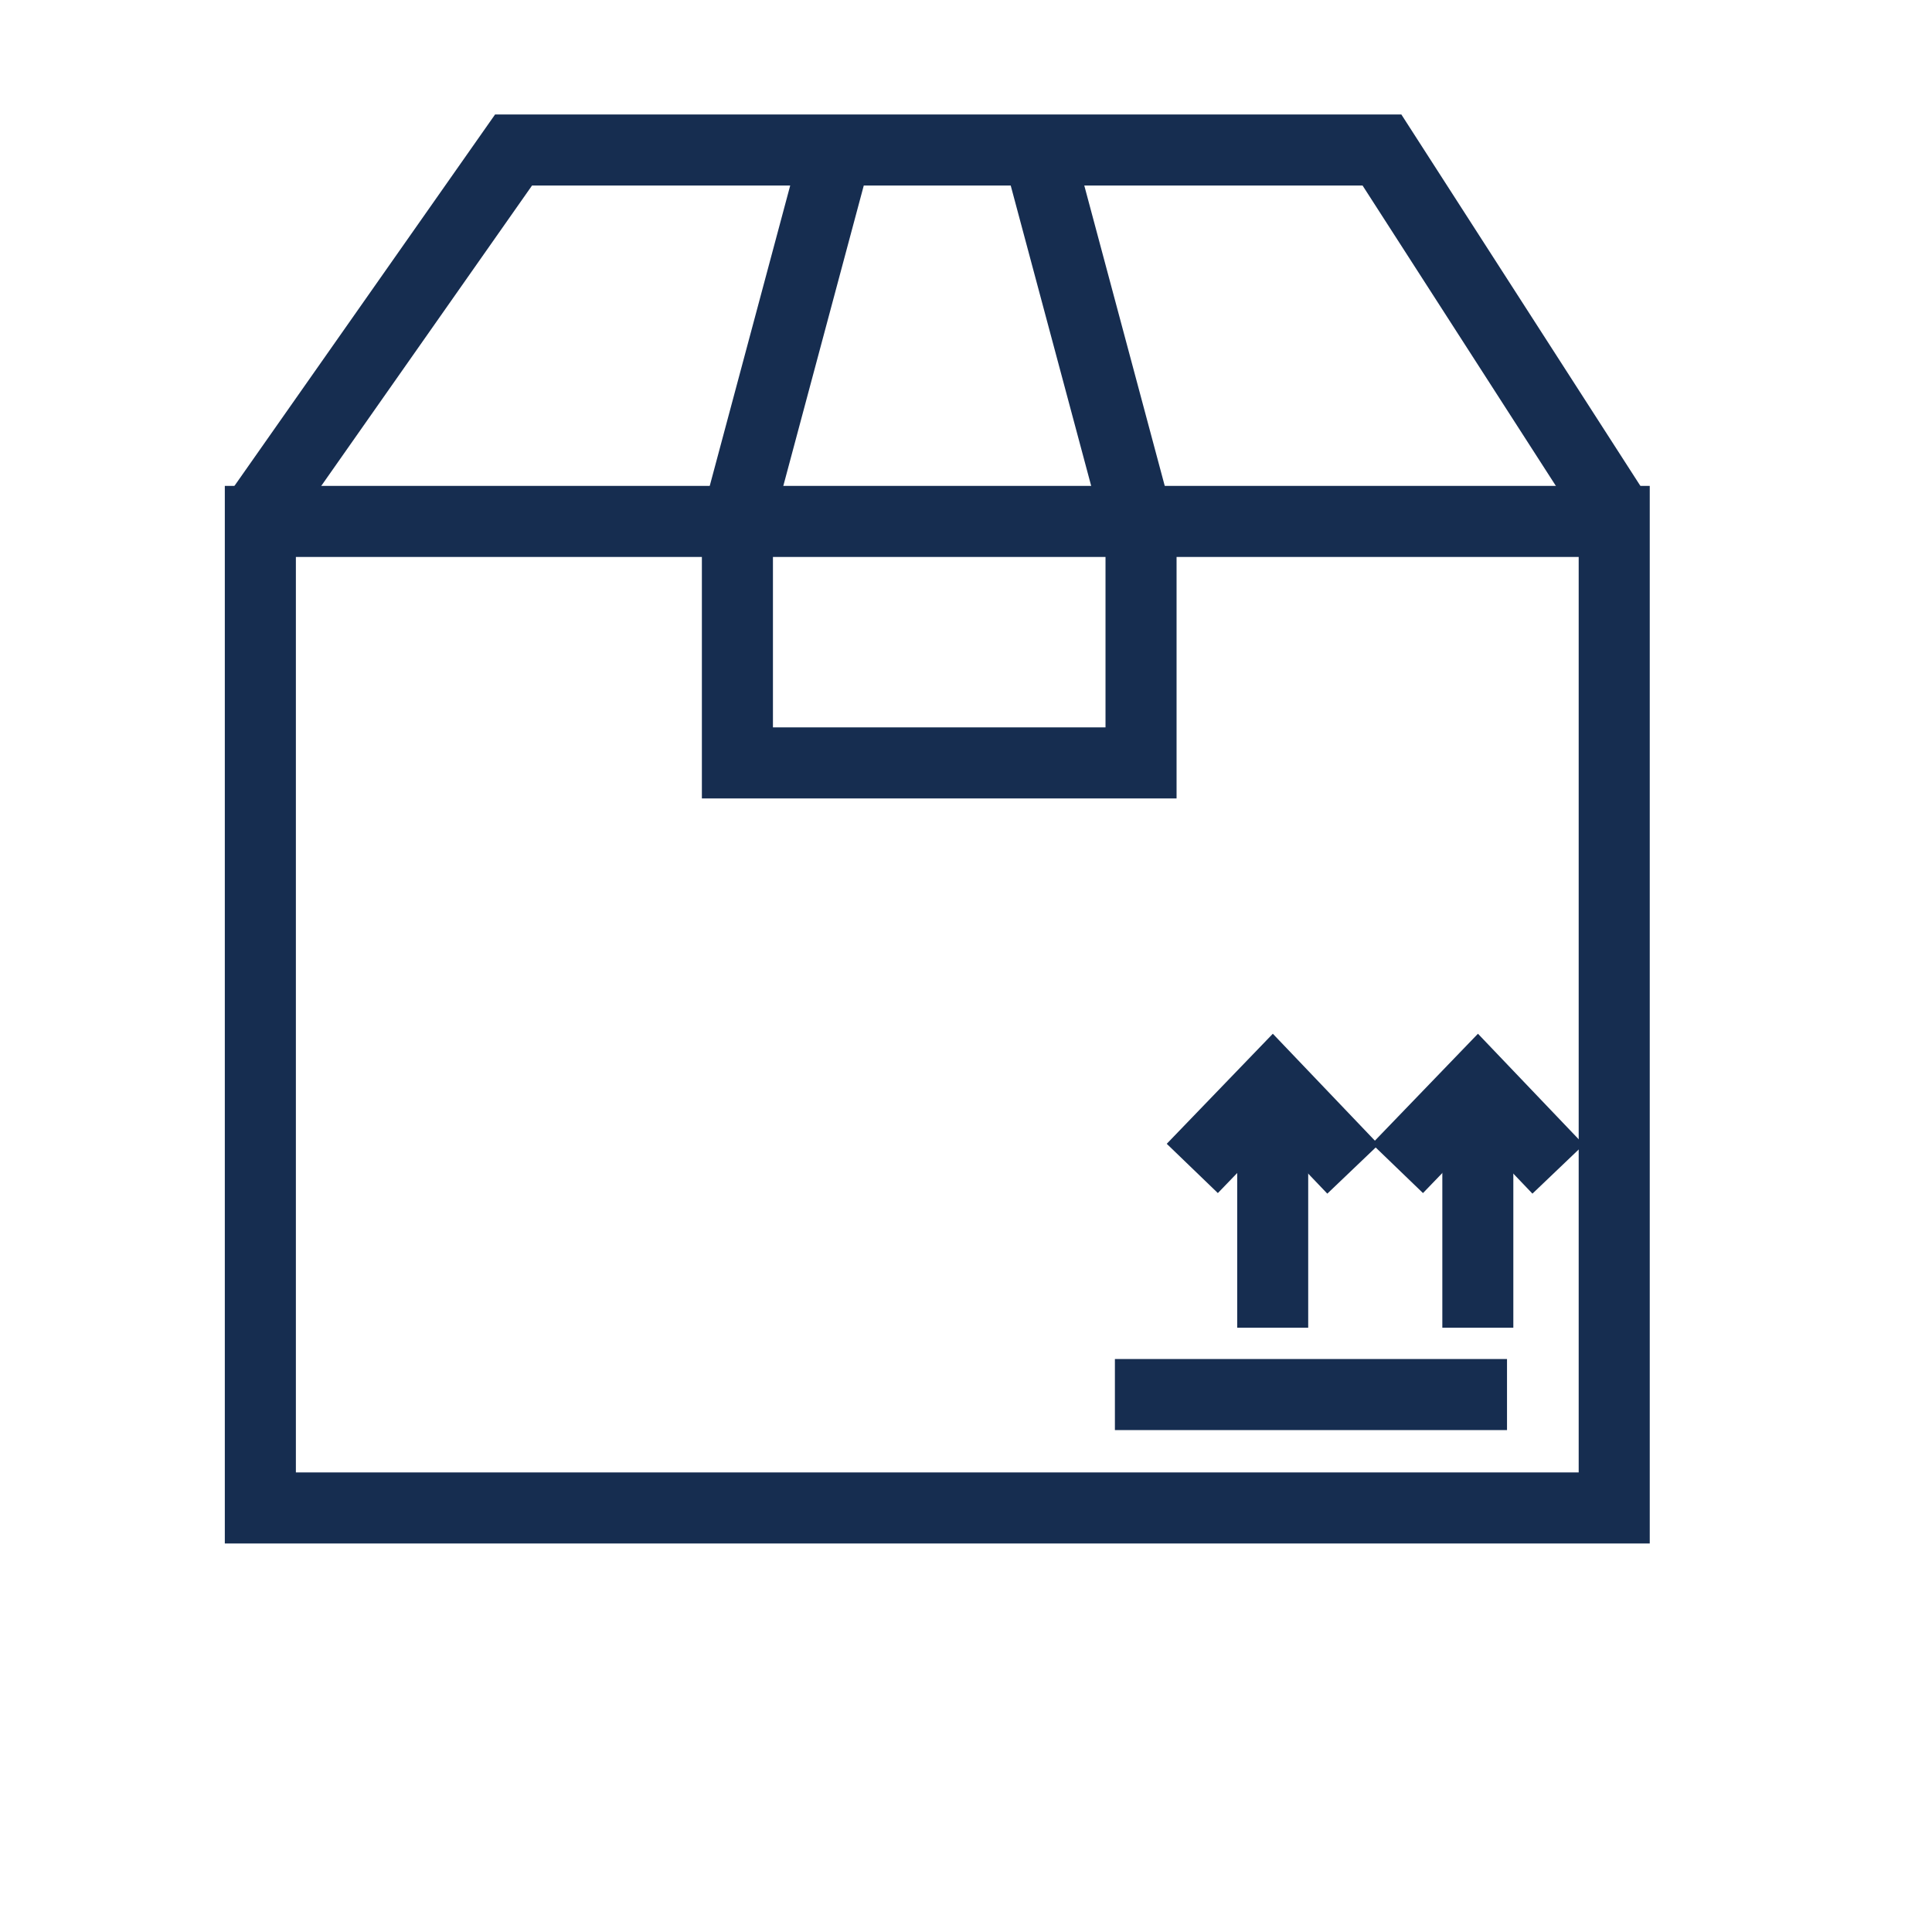 <?xml version="1.0" encoding="UTF-8" standalone="no"?>
<!-- Created with Inkscape (http://www.inkscape.org/) -->

<svg
   xmlns:dc="http://purl.org/dc/elements/1.1/"
   xmlns:cc="http://creativecommons.org/ns#"
   xmlns:rdf="http://www.w3.org/1999/02/22-rdf-syntax-ns#"
   xmlns:svg="http://www.w3.org/2000/svg"
   xmlns="http://www.w3.org/2000/svg"
   xmlns:sodipodi="http://sodipodi.sourceforge.net/DTD/sodipodi-0.dtd"
   xmlns:inkscape="http://www.inkscape.org/namespaces/inkscape"
   width="50"
   height="50"
   viewBox="0 0 13.229 13.229"
   version="1.1"
   id="svg9983"
   sodipodi:docname="icon-produkte.svg"
   inkscape:version="0.92.4 (33fec40, 2019-01-16)">
  <defs
     id="defs9977" />
  <sodipodi:namedview
     id="base"
     pagecolor="#ffffff"
     bordercolor="#666666"
     borderopacity="1.0"
     inkscape:pageopacity="0.0"
     inkscape:pageshadow="2"
     inkscape:zoom="1.979899"
     inkscape:cx="29.572007"
     inkscape:cy="-19.728742"
     inkscape:document-units="mm"
     inkscape:current-layer="g1374"
     showgrid="false"
     units="px"
     fit-margin-top="0"
     fit-margin-left="0"
     fit-margin-right="0"
     fit-margin-bottom="0"
     inkscape:window-width="958"
     inkscape:window-height="1179"
     inkscape:window-x="2880"
     inkscape:window-y="0"
     inkscape:window-maximized="0" />
  <g
     inkscape:label="Layer 1"
     inkscape:groupmode="layer"
     id="layer1"
     transform="translate(-98.513,-141.148)">
    <g
       id="g1374"
       transform="translate(-198.737,2222.807)">
      <g
         style="stroke-width:0.987;stroke-miterlimit:4;stroke-dasharray:none"
         transform="matrix(0.493,0,0,0.493,499.977,-1139.392)"
         id="g3000">
        <rect
           style="opacity:1;fill:none;fill-opacity:1;stroke:#162d50;stroke-width:0.987;stroke-miterlimit:4;stroke-dasharray:none;stroke-opacity:1"
           id="rect2917"
           width="18.804"
           height="13.702"
           x="-407.595"
           y="-1904.05" />
        <path
           style="fill:none;stroke:#162d50;stroke-width:0.987;stroke-linecap:butt;stroke-linejoin:miter;stroke-miterlimit:4;stroke-dasharray:none;stroke-opacity:1"
           d="m -407.628,-1904.15 3.55,-5.059 h 12.061 l 3.248,5.047"
           id="path2919"
           inkscape:connector-curvature="0"
           sodipodi:nodetypes="cccc" />
        <g
           style="stroke-width:0.987;stroke-miterlimit:4;stroke-dasharray:none"
           id="g2927"
           transform="translate(-28.025)">
          <path
             inkscape:connector-curvature="0"
             id="path2921"
             d="m -371.551,-1909.271 -1.393,5.2"
             style="fill:none;stroke:#162d50;stroke-width:0.987;stroke-linecap:butt;stroke-linejoin:miter;stroke-miterlimit:4;stroke-dasharray:none;stroke-opacity:1" />
          <path
             style="fill:none;stroke:#162d50;stroke-width:0.987;stroke-linecap:butt;stroke-linejoin:miter;stroke-miterlimit:4;stroke-dasharray:none;stroke-opacity:1"
             d="m -368.786,-1909.271 1.393,5.2"
             id="path2923"
             inkscape:connector-curvature="0" />
        </g>
        <g
           style="stroke-width:0.987;stroke-miterlimit:4;stroke-dasharray:none"
           id="g2982"
           transform="translate(0,-0.52)">
          <g
             style="fill:none;fill-opacity:1;stroke:#162d50;stroke-width:2.453;stroke-miterlimit:4;stroke-dasharray:none;stroke-opacity:1"
             id="g2965"
             transform="matrix(0,-0.402,0.402,0,384.794,-1876.975)">
            <path
               sodipodi:nodetypes="ccc"
               inkscape:connector-curvature="0"
               id="path2961"
               d="m 43.703,-1938.918 2.882,2.778 -2.906,2.774"
               style="fill:none;fill-opacity:1;stroke:#162d50;stroke-width:2.453;stroke-linecap:butt;stroke-linejoin:miter;stroke-miterlimit:4;stroke-dasharray:none;stroke-opacity:1" />
            <path
               inkscape:connector-curvature="0"
               id="path2963"
               d="M 46.586,-1936.14 H 38.199"
               style="fill:none;fill-opacity:1;stroke:#162d50;stroke-width:2.453;stroke-linecap:butt;stroke-linejoin:miter;stroke-miterlimit:4;stroke-dasharray:none;stroke-opacity:1" />
          </g>
          <g
             transform="matrix(0,-0.402,0.402,0,387.643,-1876.975)"
             id="g2971"
             style="fill:none;fill-opacity:1;stroke:#162d50;stroke-width:2.453;stroke-miterlimit:4;stroke-dasharray:none;stroke-opacity:1">
            <path
               style="fill:none;fill-opacity:1;stroke:#162d50;stroke-width:2.453;stroke-linecap:butt;stroke-linejoin:miter;stroke-miterlimit:4;stroke-dasharray:none;stroke-opacity:1"
               d="m 43.703,-1938.918 2.882,2.778 -2.906,2.774"
               id="path2967"
               inkscape:connector-curvature="0"
               sodipodi:nodetypes="ccc" />
            <path
               style="fill:none;fill-opacity:1;stroke:#162d50;stroke-width:2.453;stroke-linecap:butt;stroke-linejoin:miter;stroke-miterlimit:4;stroke-dasharray:none;stroke-opacity:1"
               d="M 46.586,-1936.14 H 38.199"
               id="path2969"
               inkscape:connector-curvature="0" />
          </g>
          <path
             inkscape:connector-curvature="0"
             id="path2973"
             d="m -395.726,-1891.403 h 5.446"
             style="fill:none;stroke:#162d50;stroke-width:0.987;stroke-linecap:butt;stroke-linejoin:miter;stroke-miterlimit:4;stroke-dasharray:none;stroke-opacity:1" />
        </g>
        <path
           style="fill:none;stroke:#162d50;stroke-width:0.987;stroke-linecap:butt;stroke-linejoin:miter;stroke-miterlimit:4;stroke-dasharray:none;stroke-opacity:1"
           d="m -400.969,-1904.071 v 3.375 h 5.606 v -3.307"
           id="path2984"
           inkscape:connector-curvature="0" />
      </g>
    </g>
  </g>
</svg>
